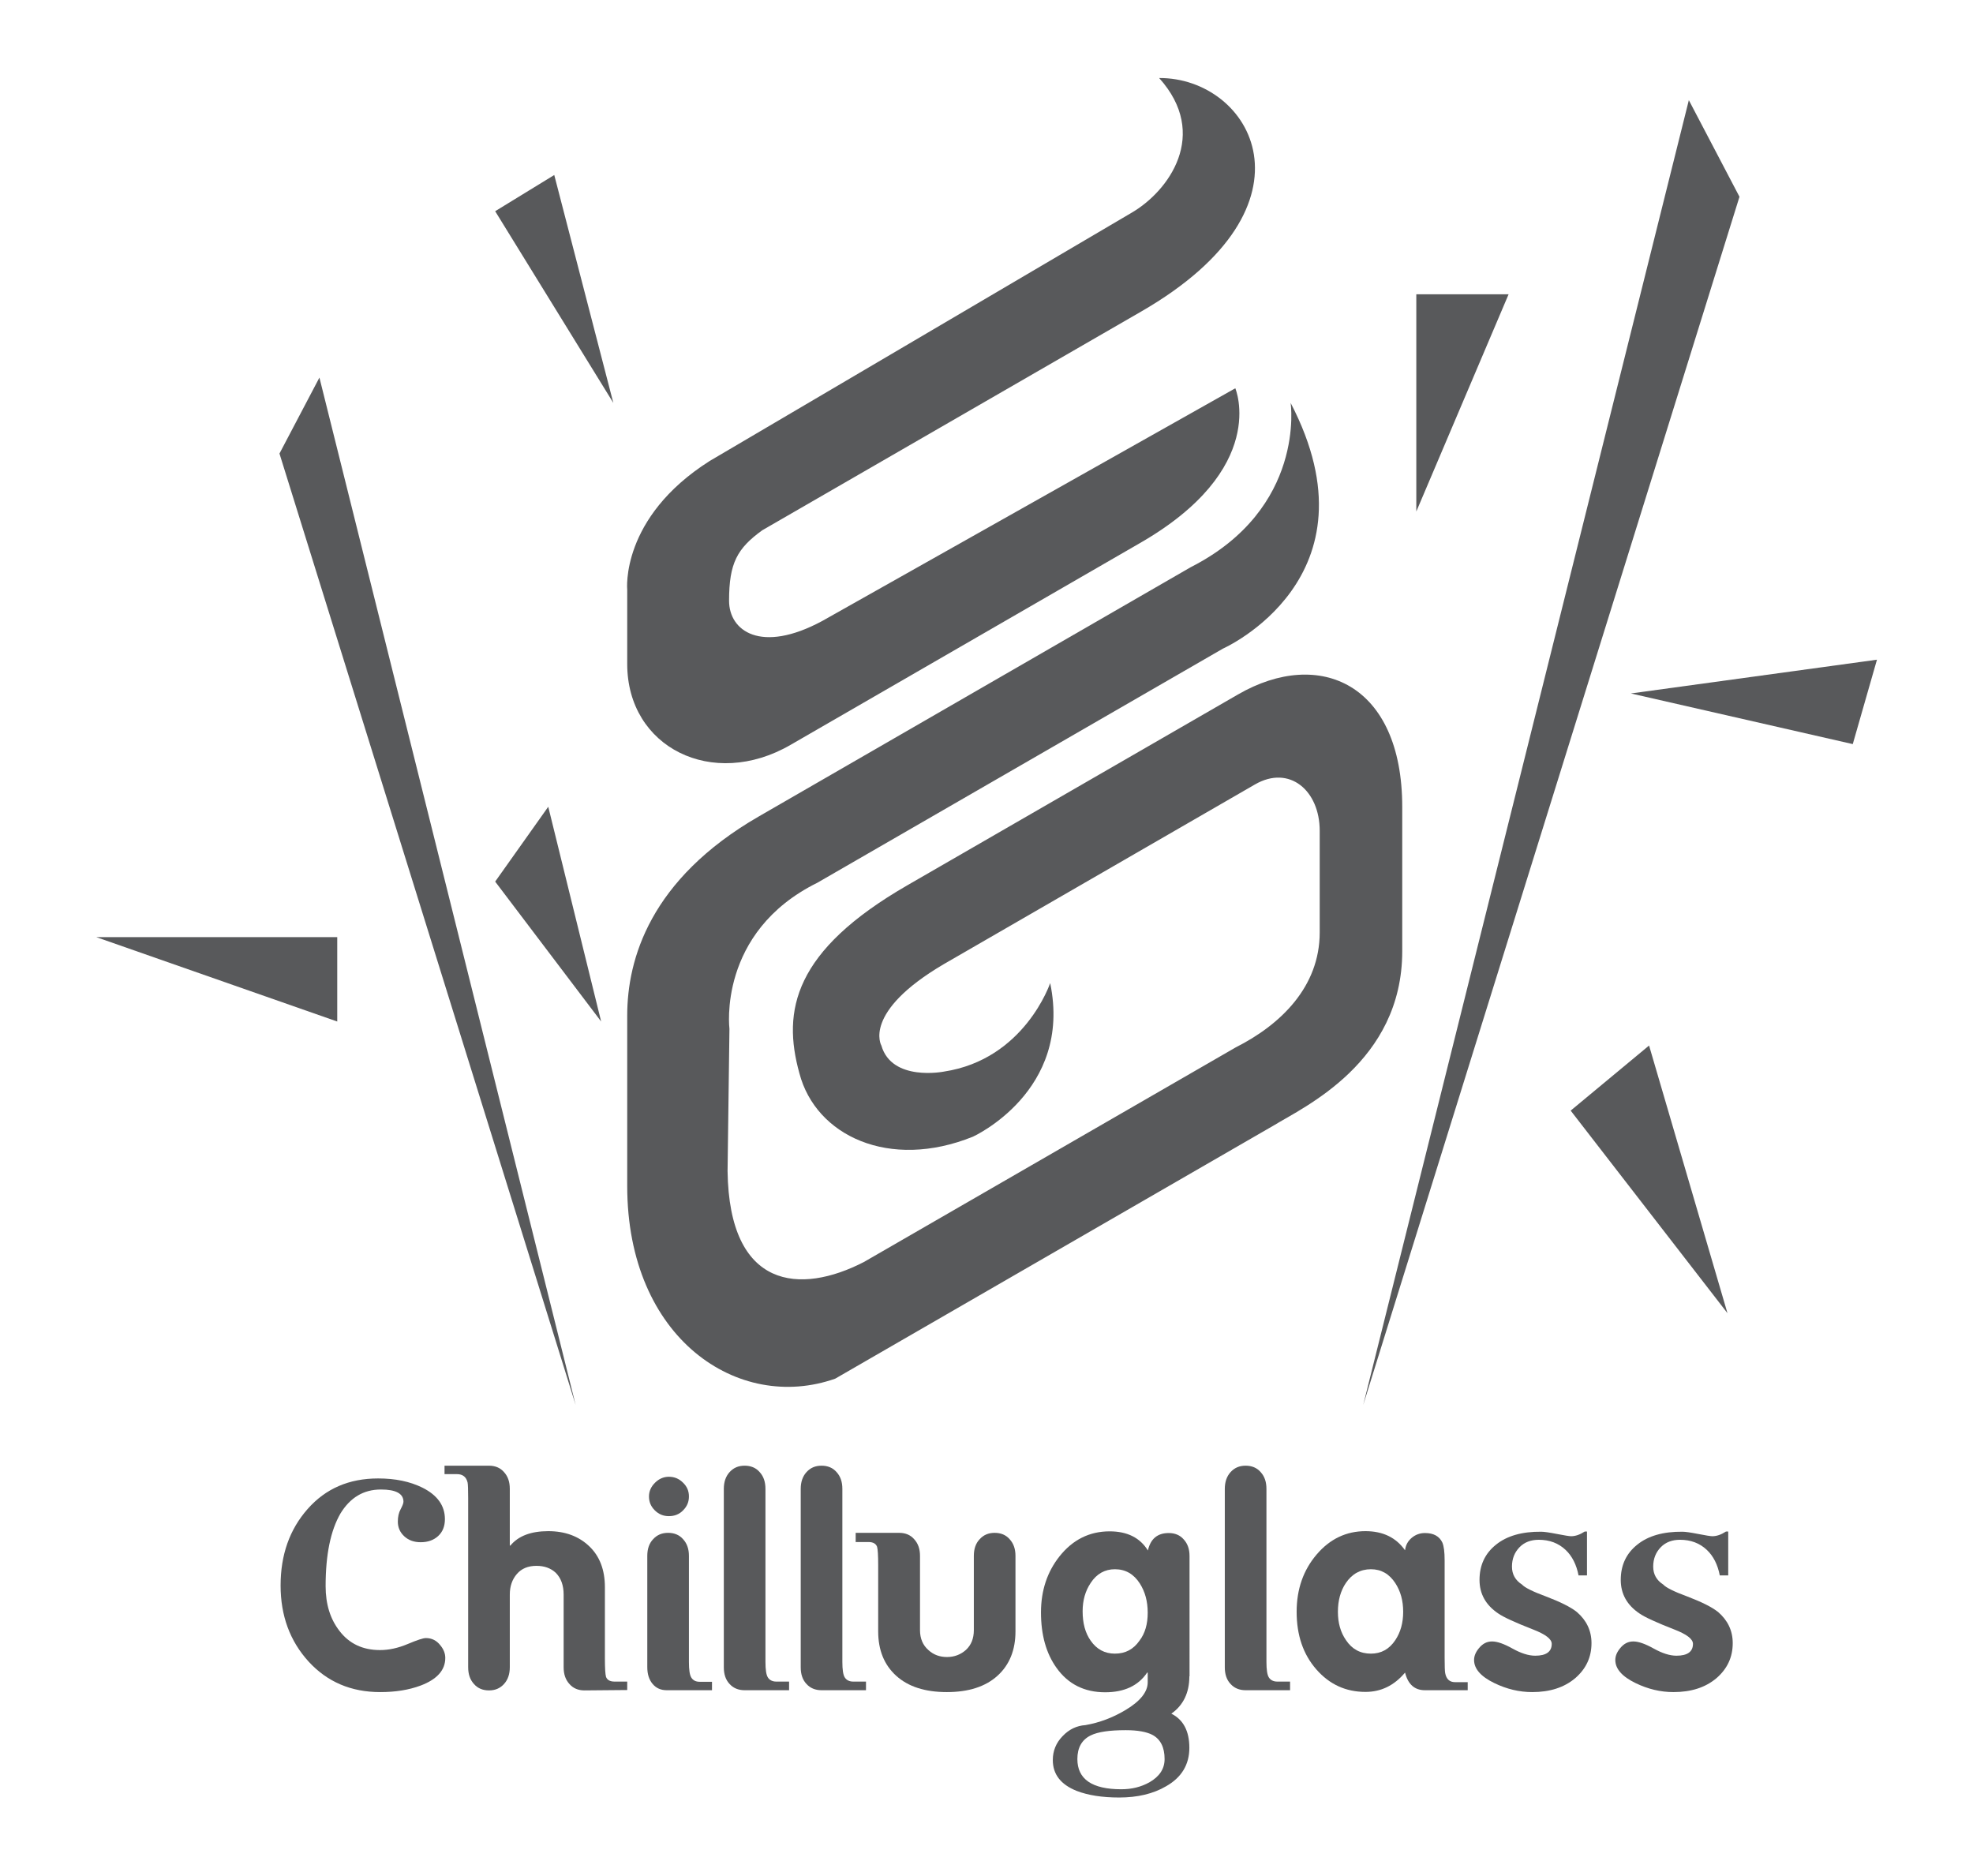 <?xml version="1.0" encoding="utf-8"?>
<!-- Generator: Adobe Illustrator 26.4.1, SVG Export Plug-In . SVG Version: 6.00 Build 0)  -->
<svg version="1.1" id="Layer_1" xmlns="http://www.w3.org/2000/svg" xmlns:xlink="http://www.w3.org/1999/xlink" x="0px" y="0px"
	 width="105.19px" height="100px" viewBox="0 0 105.19 100" style="enable-background:new 0 0 105.19 100;" xml:space="preserve">
<style type="text/css">
	.st0{fill:#58595B;}
</style>
<g>
	<g>
		<path class="st0" d="M23.74,88.39c0,0.65-0.44,1.14-1.31,1.47c-0.64,0.24-1.36,0.35-2.16,0.35c-1.55,0-2.82-0.54-3.82-1.63
			c-0.99-1.09-1.49-2.44-1.49-4.05c0-1.64,0.48-2.99,1.44-4.08c0.96-1.09,2.21-1.63,3.76-1.63c0.91,0,1.69,0.16,2.36,0.49
			c0.8,0.4,1.2,0.96,1.2,1.68c0,0.38-0.12,0.68-0.36,0.9c-0.24,0.22-0.55,0.33-0.93,0.33c-0.35,0-0.64-0.1-0.87-0.31
			c-0.23-0.21-0.35-0.47-0.35-0.79c0-0.26,0.05-0.48,0.15-0.66c0.1-0.19,0.15-0.32,0.15-0.4c0-0.43-0.4-0.65-1.2-0.65
			c-0.93,0-1.64,0.43-2.16,1.28c-0.52,0.9-0.79,2.18-0.79,3.87c0,0.97,0.25,1.76,0.74,2.39c0.52,0.68,1.24,1.02,2.16,1.02
			c0.48,0,0.97-0.11,1.47-0.32s0.82-0.32,0.98-0.32c0.31,0,0.57,0.13,0.77,0.39C23.66,87.94,23.74,88.16,23.74,88.39z"/>
		<path class="st0" d="M26.07,78.14c0.33,0,0.6,0.11,0.8,0.34c0.21,0.23,0.31,0.52,0.31,0.9v3.02h0.03
			c0.42-0.51,1.09-0.77,2.02-0.77c0.9,0,1.62,0.27,2.18,0.8c0.56,0.53,0.84,1.26,0.84,2.19v3.79c0,0.52,0.02,0.85,0.06,0.99
			c0.06,0.16,0.21,0.25,0.45,0.25h0.68v0.45l-2.28,0.02c-0.33,0-0.6-0.11-0.8-0.34c-0.21-0.23-0.31-0.52-0.31-0.9v-3.87
			c0-0.49-0.14-0.88-0.42-1.16c-0.27-0.25-0.61-0.37-1.03-0.37c-0.44,0-0.79,0.14-1.04,0.43c-0.25,0.29-0.38,0.65-0.38,1.1v3.87
			c0,0.37-0.1,0.67-0.31,0.9c-0.21,0.23-0.47,0.34-0.8,0.34c-0.33,0-0.6-0.11-0.8-0.34c-0.21-0.23-0.31-0.52-0.31-0.9v-9.01
			c0-0.45-0.01-0.73-0.03-0.83c-0.07-0.3-0.26-0.45-0.57-0.45H23.7v-0.45h2.81H26.07z"/>
		<path class="st0" d="M37.96,90.11h-2.41c-0.32,0-0.57-0.11-0.76-0.34c-0.19-0.23-0.28-0.52-0.28-0.9v-5.92
			c0-0.37,0.1-0.67,0.31-0.89c0.21-0.23,0.47-0.34,0.8-0.34s0.6,0.11,0.8,0.34c0.21,0.23,0.31,0.52,0.31,0.89v5.66
			c0,0.41,0.04,0.69,0.13,0.83c0.09,0.14,0.23,0.22,0.44,0.22h0.66V90.11z M36.73,79.78c0,0.29-0.1,0.53-0.31,0.74
			c-0.2,0.21-0.46,0.31-0.76,0.31c-0.29,0-0.54-0.1-0.75-0.31s-0.31-0.45-0.31-0.74c0-0.28,0.11-0.52,0.32-0.73
			c0.21-0.21,0.46-0.32,0.74-0.32c0.29,0,0.54,0.1,0.75,0.31C36.63,79.25,36.73,79.49,36.73,79.78z"/>
		<path class="st0" d="M42.08,90.11h-2.38c-0.33,0-0.6-0.11-0.8-0.33c-0.21-0.22-0.31-0.52-0.31-0.89v-9.51
			c0-0.37,0.1-0.67,0.31-0.9c0.21-0.23,0.47-0.34,0.8-0.34c0.33,0,0.6,0.11,0.8,0.34c0.21,0.23,0.31,0.52,0.31,0.9v9.22
			c0,0.41,0.04,0.69,0.13,0.83c0.09,0.14,0.24,0.22,0.45,0.22h0.68V90.11z"/>
		<path class="st0" d="M46.18,90.11h-2.38c-0.33,0-0.6-0.11-0.8-0.33c-0.21-0.22-0.31-0.52-0.31-0.89v-9.51
			c0-0.37,0.1-0.67,0.31-0.9c0.21-0.23,0.47-0.34,0.8-0.34s0.6,0.11,0.8,0.34c0.21,0.23,0.31,0.52,0.31,0.9v9.22
			c0,0.41,0.04,0.69,0.13,0.83c0.09,0.14,0.24,0.22,0.45,0.22h0.68V90.11z"/>
		<path class="st0" d="M54.14,86.97c0,1-0.32,1.79-0.96,2.37c-0.64,0.58-1.54,0.87-2.7,0.87c-1.16,0-2.06-0.29-2.7-0.87
			c-0.64-0.58-0.96-1.37-0.96-2.37v-3.52c0-0.53-0.02-0.86-0.06-0.99c-0.06-0.16-0.21-0.25-0.45-0.25h-0.69v-0.49h2.32
			c0.33,0,0.6,0.11,0.8,0.34c0.21,0.23,0.31,0.52,0.31,0.89v3.96c0,0.44,0.15,0.8,0.45,1.06c0.27,0.25,0.6,0.37,0.99,0.37
			c0.39,0,0.73-0.13,1.01-0.38c0.28-0.26,0.42-0.61,0.42-1.05v-3.96c0-0.37,0.1-0.67,0.31-0.89c0.21-0.23,0.47-0.34,0.8-0.34
			c0.33,0,0.6,0.11,0.8,0.34c0.21,0.23,0.31,0.52,0.31,0.89V86.97z"/>
		<path class="st0" d="M63.41,89.37c0,0.87-0.32,1.54-0.96,1.99c0.64,0.32,0.96,0.93,0.96,1.82c0,0.89-0.41,1.58-1.24,2.05
			c-0.68,0.4-1.52,0.6-2.5,0.6c-0.91,0-1.66-0.12-2.26-0.35c-0.86-0.34-1.28-0.89-1.28-1.65c0-0.48,0.17-0.91,0.52-1.27
			c0.35-0.37,0.76-0.56,1.22-0.59c0.75-0.13,1.46-0.4,2.13-0.8c0.79-0.47,1.19-0.97,1.19-1.48v-0.52h-0.03
			c-0.47,0.7-1.22,1.05-2.24,1.05c-1.1,0-1.97-0.43-2.59-1.3c-0.56-0.78-0.83-1.77-0.83-2.96c0-1.16,0.33-2.16,0.99-2.99
			c0.7-0.88,1.59-1.33,2.67-1.33c0.94,0,1.62,0.34,2.04,1.02c0.14-0.62,0.51-0.93,1.11-0.93c0.33,0,0.6,0.11,0.8,0.34
			c0.21,0.23,0.31,0.52,0.31,0.89V89.37z M62.09,93.78c0-0.63-0.22-1.06-0.65-1.29c-0.31-0.16-0.78-0.25-1.42-0.25
			c-0.86,0-1.49,0.09-1.87,0.28c-0.47,0.23-0.71,0.65-0.71,1.26c0,1.07,0.78,1.61,2.34,1.61c0.56,0,1.05-0.12,1.5-0.37
			C61.82,94.71,62.09,94.3,62.09,93.78z M61.19,85.98c0-0.61-0.14-1.12-0.42-1.56c-0.32-0.5-0.76-0.76-1.33-0.76
			c-0.53,0-0.97,0.24-1.29,0.73c-0.29,0.43-0.43,0.94-0.43,1.51c0,0.64,0.14,1.16,0.43,1.57c0.32,0.46,0.75,0.69,1.29,0.69
			c0.56,0,0.99-0.23,1.31-0.69C61.05,87.08,61.19,86.58,61.19,85.98z"/>
		<path class="st0" d="M68.79,90.11h-2.38c-0.33,0-0.6-0.11-0.8-0.33c-0.21-0.22-0.31-0.52-0.31-0.89v-9.51
			c0-0.37,0.1-0.67,0.31-0.9c0.21-0.23,0.47-0.34,0.8-0.34c0.33,0,0.6,0.11,0.8,0.34c0.21,0.23,0.31,0.52,0.31,0.9v9.22
			c0,0.41,0.04,0.69,0.13,0.83s0.24,0.22,0.45,0.22h0.68V90.11z"/>
		<path class="st0" d="M78.25,90.11h-2.28c-0.55,0-0.9-0.31-1.06-0.94c-0.58,0.69-1.28,1.03-2.11,1.03c-1.05,0-1.92-0.4-2.62-1.2
			c-0.7-0.8-1.05-1.82-1.05-3.07c0-1.21,0.36-2.23,1.07-3.06s1.58-1.24,2.6-1.24c0.93,0,1.63,0.34,2.11,1.02
			c0.03-0.27,0.15-0.49,0.35-0.66c0.2-0.17,0.44-0.26,0.71-0.26c0.46,0,0.77,0.17,0.93,0.51c0.08,0.19,0.12,0.5,0.12,0.94v5.17
			c0,0.47,0.01,0.76,0.03,0.85c0.06,0.32,0.24,0.48,0.52,0.48h0.68V90.11z M74.81,85.93c0-0.6-0.14-1.1-0.42-1.53
			c-0.32-0.49-0.75-0.74-1.3-0.74c-0.56,0-1.01,0.25-1.34,0.74c-0.28,0.42-0.42,0.93-0.42,1.53c0,0.59,0.14,1.09,0.43,1.51
			c0.32,0.48,0.76,0.72,1.33,0.72c0.55,0,0.98-0.24,1.3-0.72C74.67,87.02,74.81,86.52,74.81,85.93z"/>
		<path class="st0" d="M84.85,87.6c0,0.75-0.29,1.37-0.87,1.87c-0.58,0.49-1.34,0.74-2.29,0.74c-0.69,0-1.36-0.16-2.02-0.48
			c-0.72-0.35-1.08-0.76-1.08-1.23c0-0.21,0.08-0.41,0.25-0.62c0.2-0.25,0.43-0.37,0.71-0.37c0.28,0,0.64,0.13,1.09,0.38
			c0.45,0.25,0.85,0.38,1.21,0.38c0.58,0,0.88-0.21,0.88-0.63c0-0.26-0.33-0.51-1-0.77c-0.95-0.37-1.56-0.65-1.85-0.85
			c-0.67-0.45-1-1.05-1-1.79c0-0.78,0.29-1.41,0.88-1.88c0.58-0.47,1.39-0.7,2.41-0.69c0.15,0,0.43,0.04,0.84,0.12
			c0.41,0.08,0.66,0.12,0.75,0.12c0.23,0,0.47-0.08,0.73-0.25h0.12v2.34h-0.45c-0.11-0.57-0.34-1.03-0.69-1.36
			c-0.38-0.36-0.86-0.54-1.43-0.54c-0.42,0-0.77,0.13-1.03,0.4s-0.4,0.61-0.4,1.03c0,0.41,0.18,0.73,0.54,0.96
			c0.13,0.15,0.56,0.37,1.27,0.63c0.76,0.29,1.31,0.56,1.65,0.83C84.58,86.38,84.85,86.93,84.85,87.6z"/>
		<path class="st0" d="M92.38,87.6c0,0.75-0.29,1.37-0.87,1.87c-0.58,0.49-1.34,0.74-2.29,0.74c-0.69,0-1.36-0.16-2.02-0.48
			c-0.72-0.35-1.08-0.76-1.08-1.23c0-0.21,0.08-0.41,0.25-0.62c0.2-0.25,0.43-0.37,0.71-0.37c0.28,0,0.64,0.13,1.09,0.38
			c0.45,0.25,0.85,0.38,1.21,0.38c0.58,0,0.88-0.21,0.88-0.63c0-0.26-0.33-0.51-1-0.77c-0.95-0.37-1.56-0.65-1.85-0.85
			c-0.67-0.45-1-1.05-1-1.79c0-0.78,0.29-1.41,0.88-1.88c0.58-0.47,1.39-0.7,2.41-0.69c0.15,0,0.43,0.04,0.84,0.12
			c0.41,0.08,0.66,0.12,0.75,0.12c0.23,0,0.47-0.08,0.73-0.25h0.12v2.34h-0.45c-0.11-0.57-0.34-1.03-0.69-1.36
			c-0.38-0.36-0.86-0.54-1.43-0.54c-0.42,0-0.77,0.13-1.03,0.4s-0.4,0.61-0.4,1.03c0,0.41,0.18,0.73,0.54,0.96
			c0.13,0.15,0.56,0.37,1.27,0.63c0.76,0.29,1.31,0.56,1.65,0.83C92.11,86.38,92.38,86.93,92.38,87.6z"/>
	</g>
	<g>
		<g>
			<path class="st0" d="M33.44,35.4c0-5.14,0-3.96,0-3.96s-0.38-3.83,4.39-6.86L60.3,11.36c2.02-1.16,4.2-4.2,1.5-7.2
				c4.9-0.03,8.89,6.77-0.96,12.45l-20.2,11.66c-1.34,0.97-1.77,1.75-1.77,3.76c0,1.6,1.69,2.84,4.96,1.08L65.86,20.7
				c0,0,1.83,4.3-5.13,8.28L42.15,39.71C37.99,42.12,33.44,39.85,33.44,35.4z"/>
			<path class="st0" d="M33.44,54.14v9.09c0,8.14,5.93,12.09,11.09,10.27L67.91,60c1.6-0.98,6.85-3.37,6.85-9.29v-7.69
				c0-6.55-4.4-8.51-8.75-6L48.37,47.2c-6.05,3.49-6.68,6.68-5.75,10.02c0.87,3.33,4.79,5.18,9.25,3.38c0,0,5.32-2.41,4.12-8.19
				c0,0-1.36,4.07-5.67,4.72c0,0-2.77,0.55-3.33-1.39c0,0-1.04-1.77,3.33-4.34l16.59-9.58c1.84-1.06,3.45,0.33,3.45,2.47v5.42
				c0,2.9-2.08,4.92-4.48,6.13L46.06,67.28c-3.39,1.75-7.18,1.47-7.27-4.84l0.1-7.59c0,0-0.65-5.15,4.69-7.79L65.2,34.58
				c0,0,8.48-3.76,3.61-13.1c0,0,0.83,5.63-5.33,8.76L40.45,43.53C34.65,46.88,33.44,51.15,33.44,54.14z"/>
		</g>
		<polygon class="st0" points="32.7,21.48 26.4,11.26 29.55,9.33 		"/>
		<polygon class="st0" points="75.51,27.27 75.51,15.69 80.43,15.69 		"/>
		<polygon class="st0" points="86.95,36.97 100.07,35.17 98.78,39.67 		"/>
		<polygon class="st0" points="92.1,70.01 83.74,59.21 87.92,55.74 		"/>
		<polygon class="st0" points="5.13,49.96 17.98,54.46 17.98,49.96 		"/>
		<polygon class="st0" points="32.05,54.46 26.4,47 29.23,43.01 		"/>
		<polygon class="st0" points="90.04,5.34 72.68,74.9 92.74,10.49 		"/>
		<polygon class="st0" points="17.03,20.13 30.69,74.9 14.9,24.18 		"/>
	</g>
</g>
</svg>
